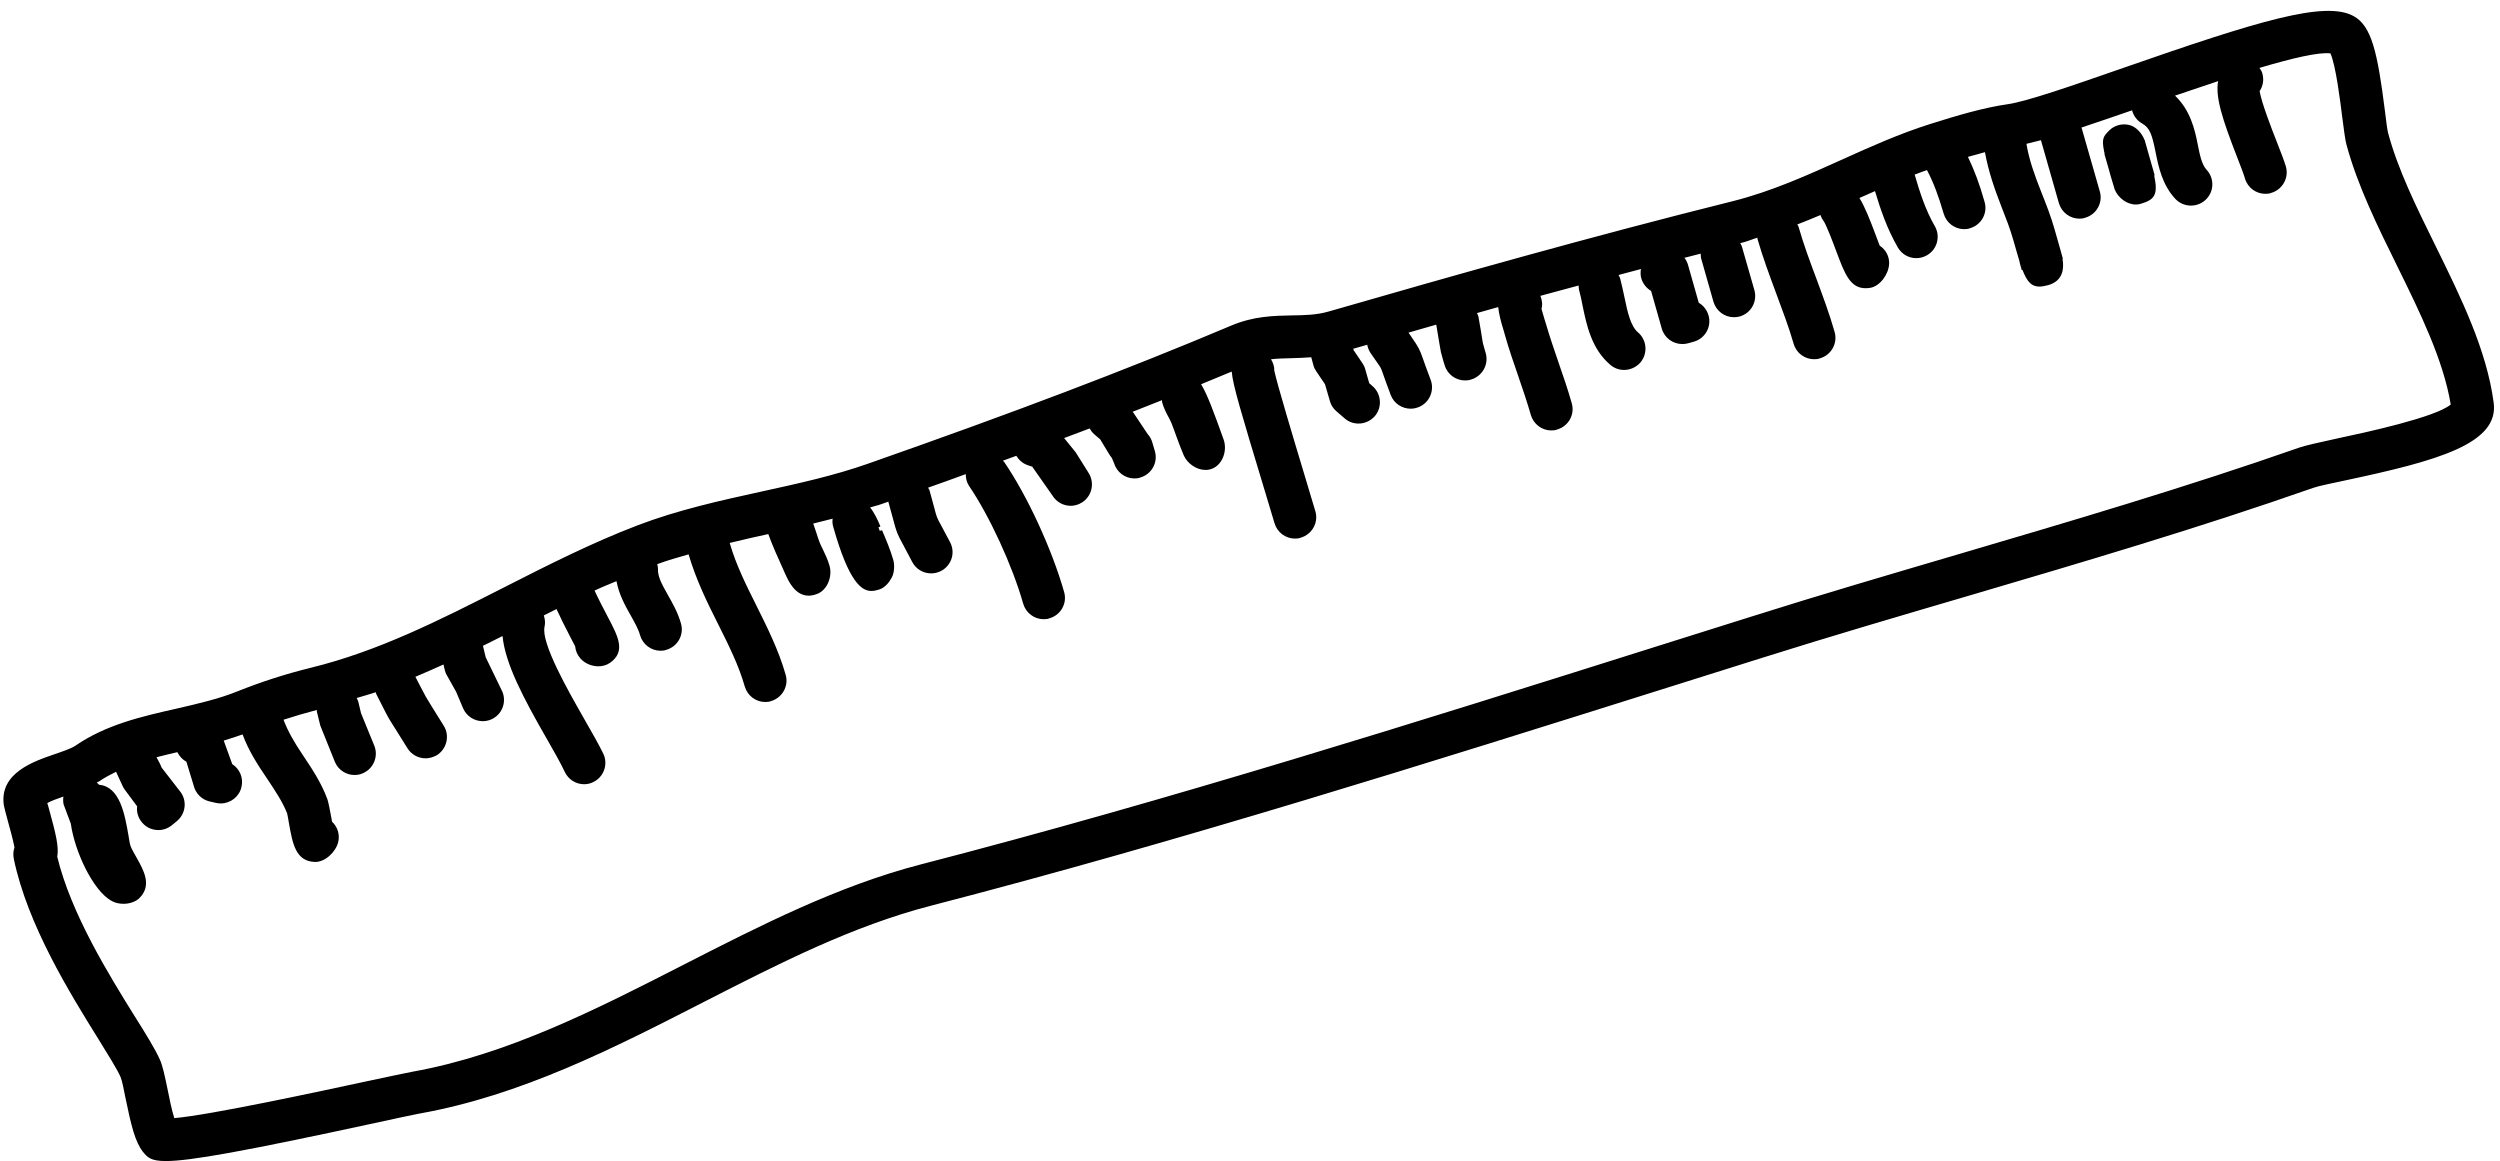 <?xml version="1.0" encoding="UTF-8"?><svg xmlns="http://www.w3.org/2000/svg" xmlns:xlink="http://www.w3.org/1999/xlink" height="64.1" preserveAspectRatio="xMidYMid meet" version="1.0" viewBox="-0.2 -0.6 138.0 64.1" width="138.0" zoomAndPan="magnify"><g id="change1_1"><path d="M134.27,13.03c-1.08-2.19-2.1-4.25-2.65-6.3c-0.05-0.2-0.1-0.64-0.17-1.19c-0.41-3.26-0.74-4.71-1.73-5.25 c-1.57-0.87-5.26,0.26-12.72,2.86c-2.73,0.95-5.31,1.85-6.36,2c-1.35,0.19-2.85,0.64-4.28,1.09c-1.71,0.54-3.31,1.26-4.86,1.96 c-1.91,0.86-3.88,1.76-6.07,2.31c-7.78,1.94-15.3,4.07-22.27,6.08c-0.68,0.2-1.35,0.21-2.06,0.22c-0.99,0.02-2.1,0.04-3.33,0.56 C61.99,19.81,55.8,22.16,47.7,25c-1.85,0.65-3.79,1.08-5.85,1.53c-2.28,0.5-4.64,1.02-6.86,1.87c-2.54,0.97-4.98,2.21-7.34,3.41 c-3.58,1.82-6.96,3.54-10.73,4.46c-1.34,0.33-2.68,0.76-3.98,1.28c-1.06,0.43-2.2,0.69-3.41,0.97c-1.91,0.43-3.88,0.88-5.58,2.05 c-0.22,0.15-0.72,0.32-1.16,0.47c-1.13,0.39-3.03,1.03-2.78,2.8c0.02,0.12,0.1,0.43,0.21,0.83c0.1,0.36,0.31,1.12,0.38,1.51 c-0.07,0.2-0.08,0.41-0.04,0.62c0.76,3.67,3.12,7.46,4.68,9.97c0.55,0.89,1.03,1.66,1.21,2.07c0.1,0.23,0.18,0.7,0.29,1.23 c0.3,1.45,0.52,2.37,0.95,2.91c0.24,0.29,0.41,0.51,1.26,0.51c1.32,0,4.25-0.52,11.55-2.1c1.18-0.26,2.08-0.45,2.45-0.52 c5.61-1,10.7-3.6,15.62-6.12c4.26-2.18,8.29-4.24,12.64-5.36c13.71-3.55,27.44-7.88,40.72-12.06l5.18-1.63 c3.81-1.2,7.6-2.31,11.38-3.42c6.21-1.83,12.64-3.72,19-5.95c0.31-0.11,0.98-0.24,1.81-0.42c4.97-1.06,8.47-2,8.15-4.29 C137.06,18.7,135.64,15.82,134.27,13.03z M128.83,23.6c-0.96,0.21-1.73,0.38-2.09,0.5c-6.31,2.21-12.71,4.09-18.89,5.91 c-3.8,1.12-7.6,2.23-11.42,3.44l-5.18,1.63c-13.25,4.18-26.95,8.5-40.6,12.03c-4.61,1.19-8.94,3.41-13.13,5.55 c-4.77,2.44-9.7,4.96-14.96,5.9c-0.37,0.07-1.31,0.27-2.53,0.53c-2.47,0.53-8.66,1.87-10.61,2.03C9.28,60.67,9.14,60,9.06,59.58 c-0.17-0.82-0.28-1.35-0.44-1.7c-0.25-0.56-0.74-1.36-1.37-2.36c-1.42-2.28-3.53-5.68-4.29-8.83c0.1-0.54-0.08-1.28-0.46-2.65 c-0.03-0.12-0.06-0.23-0.09-0.31c0.21-0.12,0.57-0.25,0.89-0.36c-0.02,0.14-0.02,0.28,0.01,0.43l0.4,1.07 c0.21,1.51,1.21,3.69,2.25,4.26c0.19,0.11,0.42,0.16,0.66,0.16c0.33,0,0.67-0.11,0.88-0.32c0.69-0.69,0.25-1.5-0.15-2.21 c-0.14-0.25-0.29-0.5-0.35-0.68c-0.04-0.12-0.07-0.33-0.11-0.57c-0.2-1.15-0.47-2.69-1.62-2.79c-0.04-0.04-0.08-0.09-0.13-0.12 c0.05-0.03,0.1-0.05,0.15-0.08c0.29-0.2,0.6-0.36,0.92-0.52c0,0.01,0,0.02,0.01,0.03l0.34,0.74c0.03,0.07,0.07,0.14,0.12,0.21 l0.69,0.93c-0.04,0.31,0.05,0.63,0.27,0.89c0.23,0.28,0.57,0.42,0.9,0.42c0.27,0,0.53-0.09,0.75-0.27l0.28-0.23 c0.5-0.42,0.57-1.16,0.15-1.66l-1-1.29c-0.02-0.06-0.05-0.12-0.08-0.19l-0.2-0.38c0.38-0.1,0.76-0.19,1.15-0.28 c0.11,0.22,0.28,0.41,0.5,0.53l0.4,1.31c0.1,0.43,0.44,0.78,0.88,0.88l0.35,0.08c0.09,0.02,0.18,0.03,0.27,0.03 c0.53,0,1.02-0.37,1.14-0.91c0.12-0.5-0.1-1-0.51-1.26l-0.47-1.3c0.35-0.1,0.69-0.22,1.04-0.34c0.34,0.92,0.85,1.7,1.36,2.45 c0.44,0.66,0.86,1.29,1.1,1.91c0.03,0.11,0.06,0.32,0.1,0.54c0.2,1.13,0.37,2.11,1.44,2.14c0.01,0,0.02,0,0.02,0 c0.55,0,1.13-0.56,1.26-1.1c0.1-0.42-0.04-0.84-0.34-1.12c-0.02-0.11-0.04-0.23-0.06-0.33c-0.07-0.4-0.15-0.77-0.2-0.92 c-0.34-0.92-0.86-1.69-1.36-2.44c-0.44-0.65-0.81-1.28-1.06-1.94c0.61-0.2,1.23-0.38,1.84-0.54c0,0.03,0,0.06,0,0.09l0.19,0.77 l0.82,2.04c0.2,0.43,0.62,0.69,1.07,0.69c0.16,0,0.33-0.03,0.49-0.11c0.59-0.27,0.85-0.97,0.58-1.56l-0.71-1.74l-0.15-0.63 c-0.02-0.08-0.06-0.14-0.09-0.21c0.35-0.11,0.71-0.2,1.05-0.32c0.01,0.03,0.01,0.06,0.03,0.1l0.34,0.67 c0.33,0.65,0.33,0.65,0.68,1.2l0.7,1.12c0.22,0.36,0.61,0.56,1,0.56c0.21,0,0.42-0.06,0.62-0.17c0.55-0.34,0.73-1.07,0.39-1.62 l-0.71-1.14c-0.29-0.47-0.29-0.47-0.57-1.01l-0.29-0.56c0.52-0.22,1.04-0.45,1.55-0.68l0.07,0.3c0.03,0.11,0.06,0.21,0.12,0.3 l0.51,0.91l0.38,0.9c0.19,0.45,0.63,0.72,1.09,0.72c0.15,0,0.3-0.03,0.45-0.09c0.6-0.25,0.88-0.94,0.63-1.54l-0.92-1.9l-0.15-0.63 c0.36-0.18,0.72-0.36,1.08-0.54c0.15,1.53,1.15,3.42,2.43,5.65c0.41,0.72,0.78,1.36,1,1.84c0.2,0.43,0.62,0.69,1.07,0.69 c0.16,0,0.33-0.03,0.49-0.11c0.59-0.27,0.85-0.97,0.58-1.56C32.86,40.5,32.45,39.79,32,39c-0.82-1.44-2.35-4.11-2.14-5.01 c0.05-0.21,0.02-0.42-0.04-0.62c0.23-0.12,0.47-0.23,0.7-0.35c0.2,0.44,0.45,0.94,0.76,1.54c0.1,0.2,0.2,0.38,0.27,0.52 c0.02,0.24,0.12,0.48,0.3,0.68c0.25,0.27,0.62,0.42,0.98,0.42c0.23,0,0.45-0.06,0.64-0.19c0.88-0.62,0.47-1.42-0.11-2.52 c-0.22-0.42-0.54-1.03-0.74-1.47c0.4-0.19,0.8-0.35,1.21-0.52c0.14,0.75,0.49,1.37,0.79,1.9c0.21,0.38,0.42,0.74,0.51,1.08 c0.15,0.52,0.62,0.86,1.13,0.86c0.11,0,0.22-0.01,0.32-0.05c0.63-0.18,0.99-0.83,0.81-1.45c-0.17-0.61-0.47-1.13-0.73-1.59 c-0.35-0.62-0.56-1.02-0.54-1.44c0-0.09-0.02-0.17-0.04-0.25c0.56-0.21,1.15-0.37,1.73-0.54c0.41,1.4,1.03,2.66,1.64,3.87 c0.58,1.16,1.13,2.26,1.46,3.42c0.15,0.52,0.62,0.86,1.13,0.86c0.11,0,0.22-0.01,0.32-0.05c0.62-0.18,0.99-0.83,0.81-1.45 c-0.39-1.37-1.02-2.62-1.62-3.83c-0.58-1.16-1.13-2.26-1.47-3.45c0.71-0.17,1.42-0.34,2.13-0.49c0.2,0.57,0.52,1.28,0.93,2.19 c0.19,0.42,0.55,1.21,1.3,1.21c0.14,0,0.28-0.03,0.45-0.09c0.58-0.21,0.87-0.97,0.7-1.56c-0.09-0.32-0.23-0.62-0.37-0.91 c-0.06-0.12-0.12-0.24-0.17-0.36c-0.07-0.18-0.13-0.37-0.19-0.56c-0.05-0.16-0.11-0.33-0.17-0.5c0.36-0.09,0.71-0.18,1.07-0.27 c-0.02,0.16-0.01,0.31,0.04,0.47c0.85,3.01,1.55,3.52,2.1,3.52c0.16,0,0.3-0.04,0.43-0.08c0.3-0.09,0.54-0.37,0.69-0.65 c0.15-0.27,0.17-0.69,0.09-0.98c-0.16-0.56-0.39-1.1-0.62-1.64l-0.13,0.03c-0.02-0.06-0.05-0.13-0.07-0.19l0.11-0.05 c-0.15-0.36-0.33-0.75-0.57-1.05c0.21-0.07,0.43-0.11,0.64-0.19c0.13-0.04,0.25-0.09,0.37-0.13c0,0.01,0,0.01,0,0.02l0.26,0.95 c0.19,0.72,0.22,0.8,0.57,1.44l0.48,0.91c0.21,0.41,0.62,0.64,1.05,0.64c0.18,0,0.36-0.04,0.54-0.13c0.58-0.3,0.81-1,0.51-1.58 l-0.5-0.94c-0.24-0.44-0.24-0.44-0.37-0.94l-0.27-0.99c-0.02-0.05-0.05-0.1-0.08-0.15c0.71-0.25,1.4-0.5,2.08-0.75 c0,0.23,0.05,0.45,0.18,0.65c1.13,1.66,2.39,4.39,2.99,6.5c0.15,0.52,0.62,0.86,1.13,0.86c0.11,0,0.22-0.01,0.32-0.05 c0.63-0.18,0.99-0.83,0.81-1.45c-0.67-2.36-2.03-5.31-3.31-7.18c-0.02-0.03-0.05-0.04-0.07-0.07c0.25-0.09,0.5-0.18,0.74-0.27 c0.14,0.23,0.36,0.43,0.64,0.52l0.24,0.08l1.12,1.6c0.22,0.36,0.61,0.56,1,0.56c0.21,0,0.43-0.06,0.62-0.18 c0.55-0.34,0.72-1.07,0.38-1.62l-0.72-1.15l-0.64-0.79c0.47-0.18,0.95-0.36,1.41-0.53c0.06,0.11,0.14,0.22,0.24,0.31l0.34,0.29 l0.49,0.81c0.04,0.07,0.09,0.14,0.15,0.21l0.12,0.28c0.15,0.52,0.62,0.86,1.13,0.86c0.11,0,0.22-0.01,0.32-0.05 c0.63-0.18,0.99-0.83,0.81-1.45l-0.14-0.48c-0.05-0.18-0.14-0.34-0.26-0.47l-0.78-1.17c-0.01-0.02-0.04-0.04-0.05-0.06 c0.54-0.21,1.09-0.43,1.62-0.64c0.01,0.04,0,0.08,0.01,0.12c0.09,0.32,0.23,0.59,0.35,0.81c0.05,0.1,0.11,0.2,0.15,0.3c0,0,0,0,0,0 c0.1,0.25,0.19,0.5,0.28,0.75c0.13,0.35,0.26,0.71,0.41,1.06c0.2,0.46,0.71,0.81,1.2,0.81c0.12,0,0.25-0.02,0.37-0.07 c0.59-0.23,0.85-1.02,0.63-1.62c-0.54-1.5-0.89-2.47-1.24-3.04c0.57-0.23,1.13-0.47,1.69-0.7c0.06,0.74,0.53,2.29,1.72,6.23 c0.28,0.93,0.52,1.72,0.64,2.13c0.15,0.52,0.62,0.86,1.13,0.86c0.11,0,0.22-0.01,0.32-0.05c0.62-0.18,0.99-0.83,0.81-1.45 c-0.12-0.42-0.36-1.22-0.65-2.17c-0.52-1.72-1.46-4.85-1.62-5.6c0.01-0.23-0.07-0.44-0.18-0.63c0.37-0.04,0.75-0.05,1.16-0.06 c0.33-0.01,0.7-0.02,1.06-0.05l0.12,0.44c0.03,0.12,0.09,0.24,0.16,0.34l0.48,0.71l0.27,0.93c0.06,0.22,0.19,0.42,0.37,0.57 l0.45,0.39c0.22,0.19,0.49,0.28,0.76,0.28c0.33,0,0.66-0.14,0.9-0.41c0.42-0.49,0.36-1.24-0.13-1.66l-0.18-0.16l-0.22-0.77 c-0.03-0.12-0.09-0.24-0.16-0.34l-0.48-0.71l-0.02-0.08c0.25-0.07,0.51-0.15,0.77-0.22c0.03,0.16,0.09,0.31,0.18,0.45l0.34,0.49 c0.24,0.34,0.24,0.34,0.35,0.66c0.08,0.24,0.21,0.59,0.43,1.18c0.18,0.47,0.63,0.75,1.1,0.75c0.14,0,0.28-0.03,0.42-0.08 c0.61-0.23,0.91-0.92,0.68-1.52c-0.21-0.55-0.33-0.89-0.41-1.12c-0.2-0.57-0.25-0.66-0.64-1.23l-0.17-0.25 c0.52-0.15,1.01-0.29,1.53-0.44c0,0,0,0,0,0c0.11,0.63,0.16,0.94,0.19,1.14c0.06,0.37,0.06,0.37,0.2,0.86l0.07,0.23 c0.15,0.52,0.62,0.85,1.13,0.85c0.11,0,0.22-0.01,0.33-0.05c0.62-0.18,0.99-0.83,0.81-1.46l-0.07-0.24 c-0.09-0.33-0.1-0.33-0.13-0.57c-0.03-0.2-0.08-0.53-0.2-1.19c-0.01-0.08-0.06-0.14-0.08-0.21c0.39-0.11,0.78-0.22,1.17-0.33 c0.04,0.39,0.15,0.81,0.3,1.29l0.07,0.25c0.22,0.78,0.48,1.53,0.74,2.28c0.24,0.7,0.48,1.4,0.69,2.13 c0.15,0.52,0.62,0.86,1.13,0.86c0.11,0,0.21-0.01,0.32-0.05c0.63-0.18,0.99-0.83,0.81-1.45c-0.22-0.77-0.47-1.51-0.73-2.25 c-0.24-0.71-0.49-1.42-0.7-2.15L85.05,17c-0.05-0.17-0.11-0.37-0.16-0.55c0.07-0.24,0.03-0.48-0.06-0.72 c0.7-0.19,1.41-0.38,2.11-0.57c0.01,0.08,0,0.15,0.02,0.23c0.08,0.28,0.14,0.58,0.2,0.89c0.22,1.06,0.49,2.38,1.53,3.26 c0.22,0.19,0.49,0.28,0.76,0.28c0.33,0,0.66-0.14,0.9-0.41c0.42-0.5,0.36-1.24-0.13-1.66c-0.42-0.36-0.58-1.13-0.75-1.94 c-0.08-0.36-0.15-0.72-0.24-1.05c-0.02-0.07-0.06-0.12-0.09-0.18c0.42-0.11,0.82-0.22,1.24-0.33c-0.03,0.17-0.03,0.35,0.02,0.52 c0.09,0.3,0.29,0.54,0.54,0.69l0.59,2.08c0.15,0.52,0.62,0.85,1.13,0.85c0.11,0,0.21-0.01,0.32-0.04l0.32-0.09 c0.63-0.18,0.99-0.83,0.81-1.45c-0.09-0.31-0.29-0.55-0.54-0.7l-0.59-2.08c-0.04-0.15-0.11-0.28-0.2-0.4 c0.3-0.08,0.6-0.15,0.9-0.23c0,0.09,0,0.17,0.02,0.26l0.68,2.39c0.15,0.52,0.62,0.86,1.13,0.86c0.11,0,0.21-0.01,0.32-0.04 c0.63-0.18,0.99-0.83,0.81-1.46L95.95,13c-0.02-0.07-0.06-0.12-0.09-0.18c0.04-0.01,0.09-0.02,0.13-0.03 c0.29-0.07,0.54-0.19,0.82-0.27c0,0.02,0,0.04,0,0.06c0.3,1.04,0.67,2.03,1.04,3.03c0.34,0.92,0.69,1.83,0.96,2.77 c0.15,0.52,0.62,0.85,1.13,0.85c0.11,0,0.22-0.01,0.32-0.05c0.63-0.18,0.99-0.83,0.81-1.46c-0.28-0.99-0.65-1.97-1.01-2.95 c-0.35-0.93-0.7-1.87-0.98-2.85c-0.01-0.05-0.05-0.09-0.07-0.13c0.44-0.17,0.86-0.34,1.28-0.52c0.04,0.1,0.07,0.19,0.14,0.28 c0.18,0.23,0.54,1.21,0.74,1.74c0.45,1.2,0.75,2.02,1.61,2.02c0.08,0,0.16-0.01,0.25-0.02c0.55-0.09,1.02-0.75,1.05-1.32 c0.02-0.42-0.19-0.79-0.52-1.01c-0.06-0.15-0.12-0.32-0.19-0.5c-0.35-0.94-0.63-1.65-0.93-2.13c0.01,0,0.01,0,0.02-0.01 c0.29-0.13,0.56-0.25,0.84-0.37c0.3,1,0.66,2.07,1.26,3.11c0.22,0.38,0.61,0.59,1.02,0.59c0.2,0,0.4-0.05,0.59-0.16 c0.56-0.32,0.76-1.04,0.43-1.61c-0.52-0.9-0.83-1.88-1.11-2.84c0.22-0.09,0.45-0.17,0.68-0.25c0.37,0.71,0.63,1.41,0.92,2.4 c0.15,0.52,0.62,0.86,1.13,0.86c0.11,0,0.22-0.01,0.32-0.05c0.63-0.18,0.99-0.83,0.81-1.45c-0.28-1-0.57-1.76-0.92-2.49 c0.31-0.09,0.62-0.17,0.94-0.26c0.19,1.07,0.54,2.06,0.91,3.01c0.24,0.61,0.48,1.22,0.66,1.86c0.13,0.44,0.23,0.82,0.33,1.14 c0.01,0.05,0.02,0.09,0.03,0.14l0.1,0.36l0.04-0.01c0.25,0.64,0.49,0.92,0.93,0.92c0.14,0,0.3-0.03,0.49-0.08 c0.66-0.19,0.92-0.68,0.79-1.46l0.02,0l-0.08-0.29c-0.01-0.02-0.01-0.05-0.02-0.07c0-0.01-0.01-0.03-0.01-0.04l-0.35-1.23 c-0.2-0.71-0.47-1.39-0.74-2.07c-0.36-0.91-0.67-1.77-0.81-2.64c0.25-0.06,0.5-0.12,0.8-0.2l0.99,3.47 c0.15,0.52,0.62,0.86,1.13,0.86c0.11,0,0.22-0.01,0.32-0.05c0.63-0.18,0.99-0.83,0.81-1.45l-1.01-3.53 c0.86-0.29,1.79-0.6,2.79-0.95c0.08,0.3,0.27,0.57,0.56,0.73c0.43,0.24,0.55,0.64,0.74,1.59c0.16,0.79,0.36,1.78,1.08,2.56 c0.23,0.25,0.55,0.38,0.87,0.38c0.28,0,0.57-0.1,0.8-0.31c0.48-0.44,0.51-1.18,0.07-1.66c-0.28-0.3-0.38-0.83-0.5-1.43 c-0.16-0.82-0.41-1.87-1.25-2.67c0.77-0.26,1.57-0.53,2.38-0.8c-0.16,0.88,0.23,2.09,1.05,4.2c0.19,0.49,0.36,0.92,0.43,1.17 c0.15,0.52,0.62,0.85,1.13,0.85c0.11,0,0.22-0.01,0.32-0.05c0.62-0.18,0.99-0.83,0.81-1.46c-0.09-0.3-0.28-0.8-0.51-1.38 c-0.26-0.66-0.83-2.12-0.94-2.78c0.19-0.28,0.25-0.63,0.15-0.98c-0.03-0.11-0.09-0.21-0.16-0.3c1.78-0.53,3.3-0.89,3.92-0.8 c0.3,0.66,0.55,2.71,0.65,3.51c0.09,0.69,0.16,1.25,0.23,1.51c0.61,2.27,1.73,4.54,2.81,6.73c1.25,2.54,2.54,5.16,2.95,7.63 C134.24,22.44,130.34,23.28,128.83,23.6z"/><path d="M118.74,9.08l-0.32-1.12c-0.06-0.22-0.13-0.45-0.2-0.71c0-0.01-0.01-0.02-0.01-0.03l-0.02-0.09l-0.01,0 c-0.14-0.37-0.47-0.74-0.84-0.83c-0.41-0.1-0.84,0.02-1.13,0.32c-0.3,0.31-0.41,0.43-0.26,1.15l-0.02,0.01l0.02,0 c0.01,0.03,0.02,0.07,0.03,0.11l-0.02,0l0.22,0.76c0.08,0.3,0.18,0.65,0.31,1.07c0,0.01,0.01,0.02,0.01,0.03l0.02,0.08l0,0 c0.19,0.49,0.68,0.86,1.18,0.86c0.09,0,0.18-0.01,0.27-0.04c0.79-0.23,0.96-0.52,0.74-1.57L118.74,9.08z"/></g></svg>
